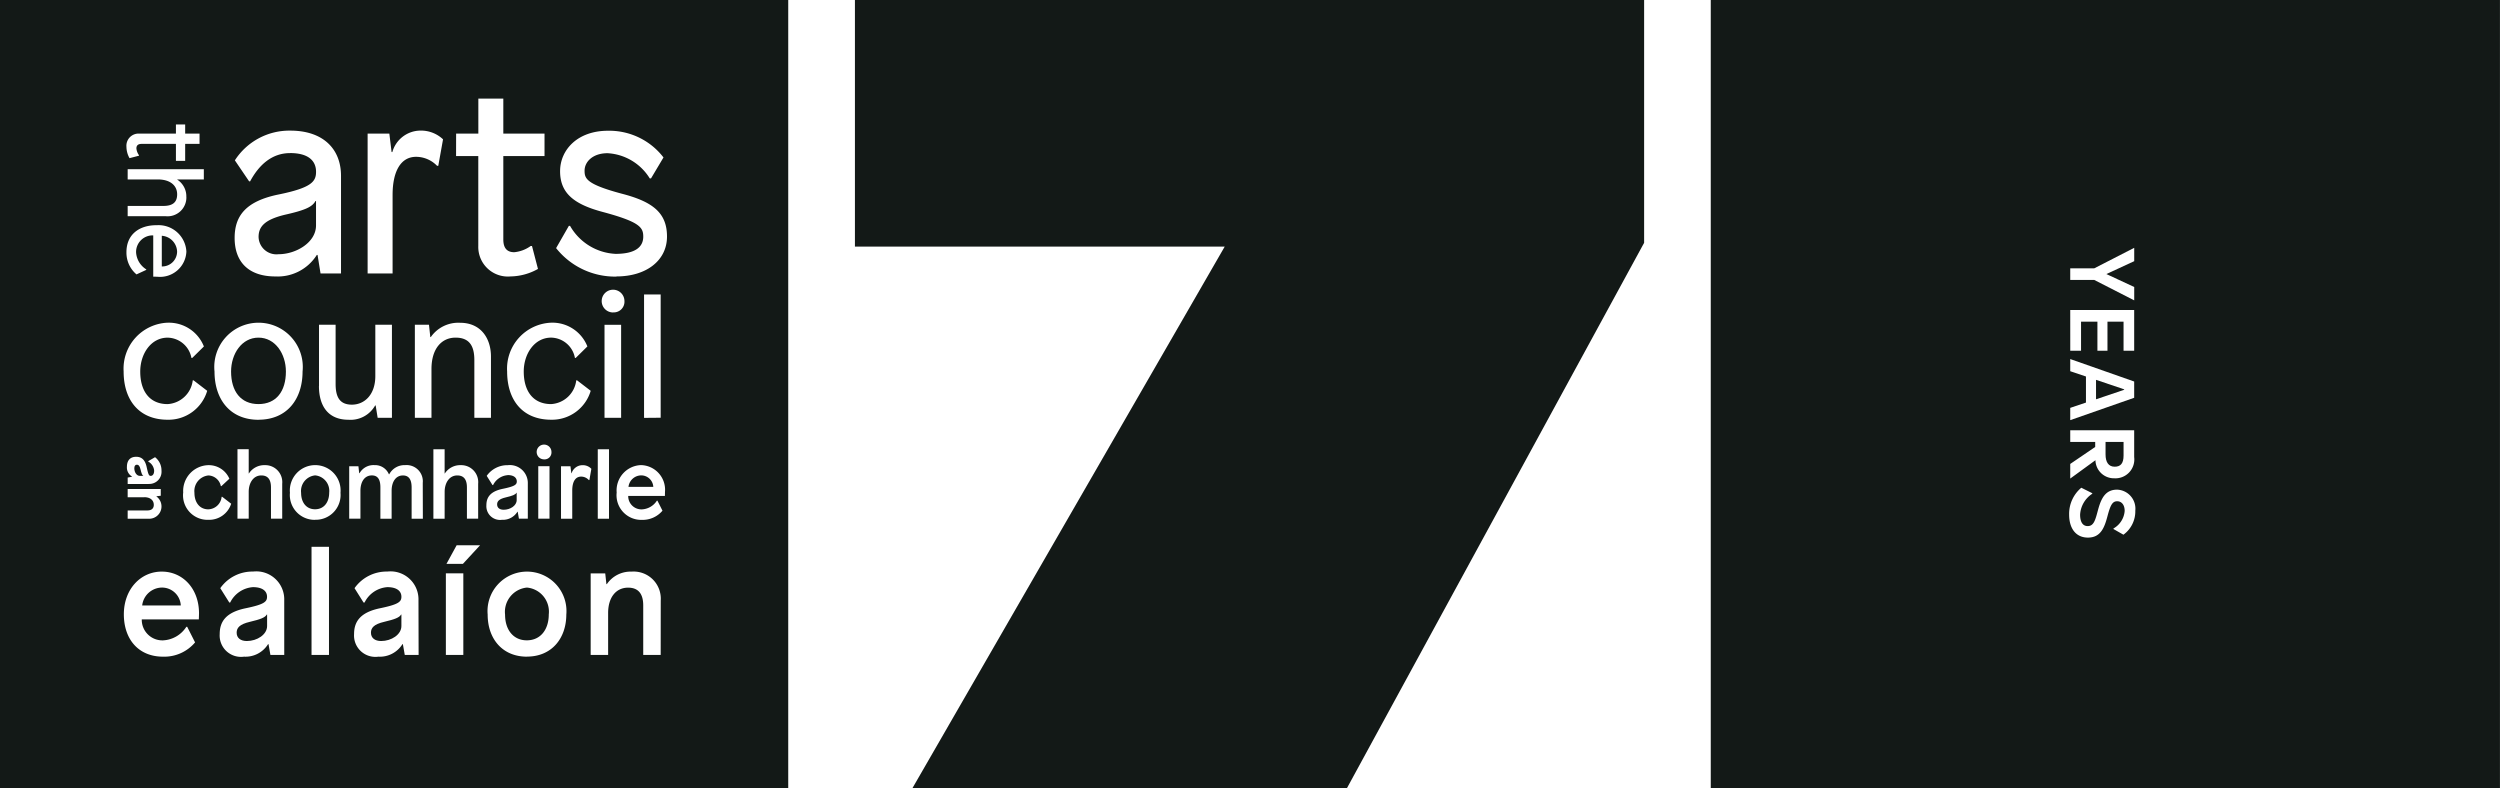 <svg xmlns="http://www.w3.org/2000/svg" width="243.466" height="76.764" viewBox="0 0 243.466 76.764"><g transform="translate(16914 1287)"><g transform="translate(-16914 -1287)"><g transform="translate(0 0)"><g transform="translate(0 0.001)"><path d="M805.243,579.834c-1.036.241-1.3.6-1.3,1.064,0,.51.383.808.993.808.993,0,1.972-.624,1.972-1.461v-1.121h-.028C806.718,579.422,806.264,579.592,805.243,579.834Z" transform="translate(-767.817 -519.28)" fill="#131917"/><path d="M792.917,554.425a1.529,1.529,0,0,0-1.368,1.7c0,.939.511,1.6,1.359,1.6.875,0,1.376-.693,1.376-1.623A1.515,1.515,0,0,0,792.917,554.425Z" transform="translate(-762.225 -508.13)" fill="#131917"/><path d="M781.785,529.972c-1.633,0-2.669,1.586-2.669,3.3,0,1.925.938,3.171,2.669,3.171s2.67-1.246,2.67-3.171C784.455,531.558,783.42,529.972,781.785,529.972Z" transform="translate(-756.612 -497.092)" fill="#131917"/><path d="M826.344,558.641c0,.328.246.52.638.52.639,0,1.268-.4,1.268-.939v-.72h-.017c-.1.191-.393.3-1.049.456S826.344,558.34,826.344,558.641Z" transform="translate(-777.932 -509.519)" fill="#131917"/><path d="M765.234,574.341a1.961,1.961,0,0,0-1.9,1.744h3.759A1.834,1.834,0,0,0,765.234,574.341Z" transform="translate(-749.487 -517.121)" fill="#131917"/><path d="M768.308,513.418a1.6,1.6,0,0,0-1.49-1.529v2.988A1.454,1.454,0,0,0,768.308,513.418Z" transform="translate(-751.061 -488.929)" fill="#131917"/><path d="M781.4,579.834c-1.036.241-1.3.6-1.3,1.064,0,.51.383.808.993.808.993,0,1.972-.624,1.972-1.461v-1.121h-.028C782.872,579.422,782.418,579.592,781.4,579.834Z" transform="translate(-757.053 -519.28)" fill="#131917"/><path d="M762.54,552.978c-.08-.351-.2-.449-.35-.449s-.253.109-.253.345c0,.4.236.742.523.742h.345v-.011C762.7,553.554,762.622,553.329,762.54,552.978Z" transform="translate(-748.857 -507.275)" fill="#131917"/><path d="M829.884,574.341a2.377,2.377,0,0,0-2.128,2.638c0,1.462.795,2.5,2.114,2.5,1.362,0,2.142-1.078,2.142-2.525A2.356,2.356,0,0,0,829.884,574.341Z" transform="translate(-778.569 -517.121)" fill="#131917"/><path d="M784,509.222a1.739,1.739,0,0,0,1.945,1.677c1.7,0,3.649-1.143,3.649-2.8v-2.384h-.049c-.316.56-.924.876-2.967,1.337C784.538,507.543,784,508.248,784,509.222Z" transform="translate(-758.818 -486.143)" fill="#131917"/><path d="M850.885,554.425a1.261,1.261,0,0,0-1.222,1.121h2.417A1.18,1.18,0,0,0,850.885,554.425Z" transform="translate(-788.458 -508.13)" fill="#131917"/><path d="M738.094,470.035V546.8h76.763V470.035Zm53.676,39.352a2.621,2.621,0,0,0,2.443-2.313h.081l1.327,1.019a3.93,3.93,0,0,1-3.851,2.816c-2.8,0-4.288-1.926-4.288-4.693a4.479,4.479,0,0,1,4.288-4.757,3.66,3.66,0,0,1,3.527,2.313l-1.133,1.117h-.081a2.4,2.4,0,0,0-2.313-1.975c-1.634,0-2.67,1.586-2.67,3.3C789.1,508.141,790.023,509.387,791.77,509.387Zm-.7,5.384a.72.72,0,1,1,.729-.721A.676.676,0,0,1,791.069,514.771Zm.538.666v5.106h-1.094v-5.106Zm-9.094-32.393h2.164v-3.405h2.432v3.405h4.013v2.189h-4.013v8.123c0,.9.414,1.24,1.07,1.24a3.265,3.265,0,0,0,1.6-.608h.122l.583,2.237a5.614,5.614,0,0,1-2.675.73,2.883,2.883,0,0,1-3.137-2.967v-8.755h-2.164Zm-8.619,0h2.116l.219,1.8h.072a2.865,2.865,0,0,1,2.724-2.092,3.121,3.121,0,0,1,2.214.851l-.463,2.578h-.121a2.848,2.848,0,0,0-2.043-.875c-1.46,0-2.286,1.362-2.286,3.72v7.637h-2.432Zm-7.55,1.9c-1.751,0-3.016,1.119-3.891,2.749h-.1l-1.387-2.044a6.312,6.312,0,0,1,5.4-2.894c3.186,0,4.937,1.776,4.937,4.4v9.509H769.31l-.291-1.8h-.073a4.5,4.5,0,0,1-4.038,2.092c-2.6,0-3.964-1.41-3.964-3.745,0-2.141,1.07-3.576,4.256-4.232,3.235-.657,3.673-1.264,3.673-2.213C768.873,485.671,768.094,484.941,766.343,484.941Zm-10.1,4.286a1.833,1.833,0,0,1-2.029,1.859h-3.689v-1h3.469c.84,0,1.35-.29,1.35-1.13s-.65-1.45-1.889-1.45h-2.93v-1h7.417v1h-2.589v.02A1.93,1.93,0,0,1,756.24,489.227Zm-4.618-6.184h3.6v-.89h.9v.891h1.4v1h-1.4v1.65h-.9v-1.65h-3.34c-.369,0-.509.171-.509.44a1.335,1.335,0,0,0,.25.66v.05l-.92.24a2.3,2.3,0,0,1-.3-1.1A1.185,1.185,0,0,1,751.622,483.043Zm1.709,8.922a2.715,2.715,0,0,1,2.909,2.559,2.567,2.567,0,0,1-2.809,2.46c-.11,0-.2-.01-.28-.01h-.139v-4.019a1.613,1.613,0,0,0-1.67,1.65,2.1,2.1,0,0,0,.99,1.659v.05l-.95.44a2.763,2.763,0,0,1-.979-2.149C750.4,492.875,751.642,491.965,753.331,491.965Zm1.087,9.494a3.66,3.66,0,0,1,3.527,2.313l-1.133,1.117h-.081a2.406,2.406,0,0,0-2.314-1.975c-1.634,0-2.67,1.586-2.67,3.3,0,1.925.923,3.171,2.67,3.171a2.622,2.622,0,0,0,2.443-2.313h.081l1.327,1.019a3.93,3.93,0,0,1-3.851,2.816c-2.8,0-4.288-1.926-4.288-4.693A4.479,4.479,0,0,1,754.418,501.459Zm-2.267,17h-1.629v-.806h3.224v.656l-.426.052v.017a1.2,1.2,0,0,1-.627,2.17h-2.171v-.806h1.911c.443,0,.634-.219.634-.547C753.067,518.713,752.676,518.455,752.151,518.455Zm.421-1.294h-2.049v-.628l.426-.08v-.018a1.015,1.015,0,0,1-.5-.944c0-.662.357-.979.9-.979.494,0,.857.253,1.018.979.162.748.225.88.4.88s.334-.155.334-.512a1.109,1.109,0,0,0-.576-.881v-.041l.663-.386a1.622,1.622,0,0,1,.628,1.313A1.186,1.186,0,0,1,752.572,517.161Zm4.885,13.186H751.9a2.006,2.006,0,0,0,2.071,2.043,2.858,2.858,0,0,0,2.269-1.319h.086l.766,1.517a3.926,3.926,0,0,1-3.121,1.39c-2.369,0-3.816-1.674-3.816-4.128s1.646-4.157,3.689-4.157,3.632,1.646,3.632,4.072C757.472,530.007,757.457,530.347,757.457,530.347Zm-1.525-12.33a2.516,2.516,0,0,1,2.453-2.69,2.178,2.178,0,0,1,2.042,1.322l-.776.72H759.6a1.283,1.283,0,0,0-1.212-1.04,1.53,1.53,0,0,0-1.359,1.687c0,.93.5,1.613,1.349,1.613a1.346,1.346,0,0,0,1.3-1.222h.054l.876.675a2.252,2.252,0,0,1-2.226,1.568A2.384,2.384,0,0,1,755.932,518.017Zm9.839,15.791h-1.348l-.184-1.049H764.2a2.588,2.588,0,0,1-2.341,1.219,2.08,2.08,0,0,1-2.369-2.2c0-1.234.624-2.1,2.454-2.5,1.873-.383,2.156-.638,2.156-1.135,0-.539-.426-.936-1.376-.936a2.686,2.686,0,0,0-2.214,1.5h-.085l-.879-1.4a3.822,3.822,0,0,1,3.192-1.618,2.724,2.724,0,0,1,3.036,2.809Zm-3.444-17.67a1.784,1.784,0,0,1,1.56-.811,1.655,1.655,0,0,1,1.686,1.814v3.4h-1.094v-3.036c0-.639-.2-1.177-.939-1.177-.812,0-1.23.776-1.23,1.587v2.626h-1.094v-6.766h1.094v2.362Zm.94-5.23c-2.8,0-4.287-2.023-4.287-4.693a4.311,4.311,0,1,1,8.575,0C767.555,508.886,766.066,510.909,763.267,510.909Zm6.861,22.9h-1.7V523.283h1.7Zm-1.341-13.156a2.412,2.412,0,0,1-2.462-2.635,2.472,2.472,0,1,1,4.924,0A2.417,2.417,0,0,1,768.786,520.652Zm.369-13.028v-5.971h1.617v5.76c0,1.246.372,2.022,1.586,2.022s2.281-.954,2.281-2.783v-5h1.618v9.061h-1.391l-.194-1.2h-.049a2.749,2.749,0,0,1-2.605,1.392C770.029,510.909,769.155,509.549,769.155,507.624Zm9.7,26.184h-1.348l-.184-1.049h-.043a2.588,2.588,0,0,1-2.341,1.219,2.08,2.08,0,0,1-2.369-2.2c0-1.234.624-2.1,2.454-2.5,1.873-.383,2.156-.638,2.156-1.135,0-.539-.426-.936-1.376-.936a2.686,2.686,0,0,0-2.213,1.5H773.5l-.88-1.4a3.824,3.824,0,0,1,3.192-1.618,2.724,2.724,0,0,1,3.036,2.809Zm.414-13.266h-1.094v-3.036c0-.811-.292-1.177-.848-1.177-.675,0-1.1.594-1.1,1.505v2.708h-1.094V517.5c0-.8-.274-1.167-.83-1.167-.693,0-1.113.594-1.113,1.505v2.708h-1.094v-5.106H773l.073.675h.036a1.561,1.561,0,0,1,1.459-.784,1.456,1.456,0,0,1,1.4.893H776a1.679,1.679,0,0,1,1.55-.893,1.581,1.581,0,0,1,1.715,1.732Zm.839-9.828h-1.618v-9.061h1.375l.13,1.2h.048a3.263,3.263,0,0,1,2.848-1.392c2.071,0,3.01,1.57,3.01,3.284v5.971h-1.618V505.1c0-1.36-.469-2.185-1.829-2.185-1.343,0-2.346,1.052-2.346,3.058Zm1.281,9.828h-1.094v-6.766h1.094v2.362h.018a1.784,1.784,0,0,1,1.56-.811,1.655,1.655,0,0,1,1.687,1.814v3.4h-1.094v-3.036c0-.639-.2-1.177-.939-1.177-.811,0-1.23.776-1.23,1.587Zm1.821,13.266h-1.7v-7.944h1.7Zm-.043-8.866h-1.6l.993-1.816h2.284Zm4.362-8.64a1.726,1.726,0,0,0-1.422.967h-.055l-.565-.9a2.457,2.457,0,0,1,2.052-1.04,1.751,1.751,0,0,1,1.951,1.8v3.411h-.866l-.119-.675h-.027a1.664,1.664,0,0,1-1.5.784,1.337,1.337,0,0,1-1.523-1.414c0-.793.4-1.35,1.577-1.6,1.2-.246,1.386-.411,1.386-.73C788.412,516.558,788.139,516.3,787.528,516.3Zm1.881,17.676c-2.411,0-3.83-1.759-3.83-4.1a3.845,3.845,0,1,1,7.66,0C793.239,532.206,791.82,533.979,789.409,533.979Zm6.02-17.2a1.008,1.008,0,0,0-.738-.337c-.593,0-.875.528-.875,1.367v2.736h-1.094v-5.106h.921l.082.675h.027a1.121,1.121,0,0,1,1.067-.784,1.138,1.138,0,0,1,.858.355l-.192,1.094Zm7,17.032h-1.7v-4.823c0-1.136-.481-1.731-1.474-1.731-1.178,0-1.944.95-1.944,2.468v4.085h-1.7v-7.944h1.418l.114,1.05h.042a2.8,2.8,0,0,1,2.412-1.22,2.644,2.644,0,0,1,2.837,2.823Zm-4.645-33.353a1.108,1.108,0,1,1,1.116-1.116A1.041,1.041,0,0,1,797.788,500.455Zm.792,1.2v9.061h-1.617v-9.061Zm-1.18,12.124v6.766h-1.094v-6.766Zm5.446,4.541h-3.575a1.289,1.289,0,0,0,1.331,1.312,1.839,1.839,0,0,0,1.46-.848h.054l.492.975a2.522,2.522,0,0,1-2.006.894A2.4,2.4,0,0,1,798.149,518a2.464,2.464,0,0,1,2.371-2.671,2.4,2.4,0,0,1,2.334,2.617C802.854,518.1,802.846,518.318,802.846,518.318Zm-2.033-7.6V498.709h1.618v12.006Zm-2.68-13.759a7.326,7.326,0,0,1-5.885-2.773l1.24-2.164h.121a5.4,5.4,0,0,0,4.426,2.724c1.946,0,2.7-.681,2.7-1.679,0-.9-.34-1.435-3.964-2.407-2.821-.754-4.135-1.849-4.135-3.964,0-2.043,1.655-3.94,4.67-3.94a6.663,6.663,0,0,1,5.4,2.6l-1.216,2.043h-.121a5.161,5.161,0,0,0-4.11-2.456c-1.459,0-2.238.852-2.238,1.7,0,.754.146,1.313,3.6,2.237,3.016.779,4.427,1.849,4.427,4.183S801.028,496.955,798.133,496.955Z" transform="translate(-738.094 -470.035)" fill="#131917"/></g><path d="M966.72,493.681V470.034H889.863v24.014h36.014L895.457,546.8h42.316Z" transform="translate(-806.605 -470.034)" fill="#131917"/><g transform="translate(166.609 0)"><path d="M1110.192,539.358l2.74-.925v-.044l-2.74-.925Z" transform="translate(-1072.676 -500.473)" fill="#131917"/><path d="M1112.769,550.9c.569,0,.865-.312.865-1.085v-1.326h-1.754v1.21C1111.879,550.462,1112.174,550.9,1112.769,550.9Z" transform="translate(-1073.437 -505.449)" fill="#131917"/><path d="M1041.8,470.034V546.8h76.857V470.034Zm35.008,26.135h2.331l3.9-2v1.3l-2.711,1.254,2.711,1.263v1.3l-3.9-1.993h-2.331Zm0,4.053h6.227v3.968H1082v-2.829h-1.566v2.829h-.979v-2.829h-1.594v2.829h-1.05Zm0,9.533,1.531-.516V506.7l-1.531-.516V505l6.227,2.188v1.584l-6.227,2.179Zm0,5.46,2.431-1.654v-.489h-2.431v-1.138h6.227v2.615a1.839,1.839,0,0,1-1.939,2.064,1.8,1.8,0,0,1-1.833-1.761l-2.455,1.788Zm5.177,6.891-.968-.552V521.5a2.142,2.142,0,0,0,1.092-1.708c0-.623-.327-.943-.729-.943-.481,0-.666.418-.933,1.405-.3,1.156-.668,2.135-1.914,2.135-1.2,0-1.832-.925-1.832-2.233a3.319,3.319,0,0,1,1.185-2.624l1.068.534v.053a2.606,2.606,0,0,0-1.185,2.028c0,.7.242,1.121.74,1.121.605,0,.747-.613,1-1.556.32-1.192.747-1.993,1.868-1.993a1.853,1.853,0,0,1,1.768,2.046A2.809,2.809,0,0,1,1081.989,522.107Z" transform="translate(-1041.804 -470.034)" fill="#131917"/></g></g></g></g></svg>
